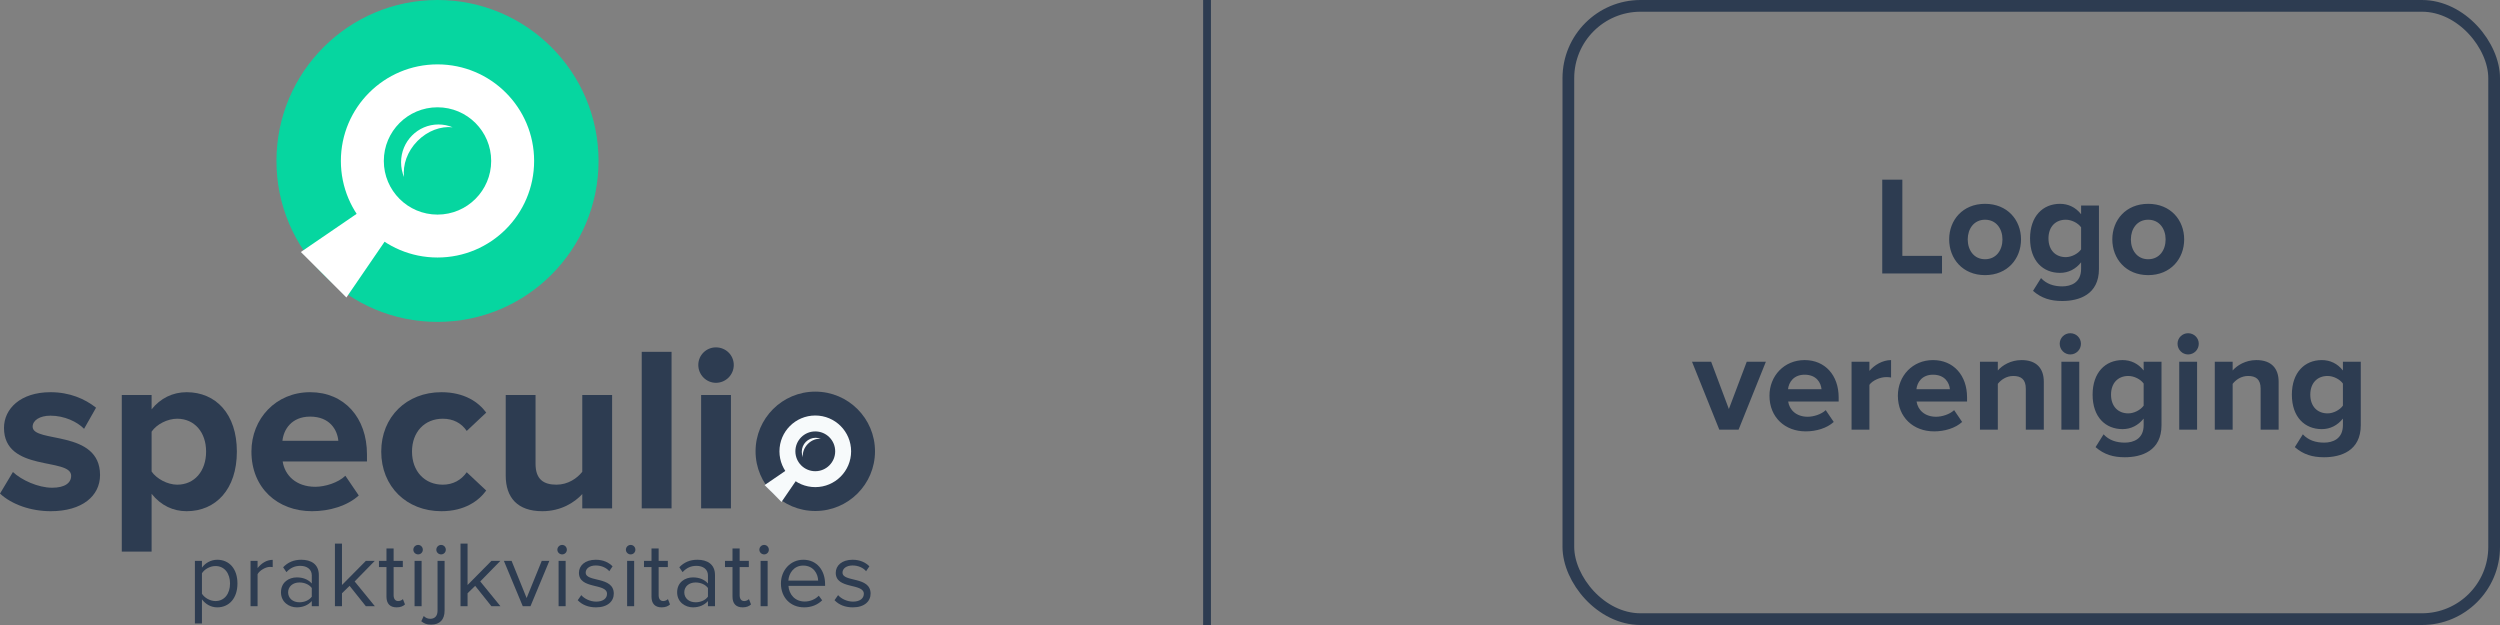 <svg width="640" height="160" viewBox="0 0 640 160" fill="none" xmlns="http://www.w3.org/2000/svg">
<rect x="0" y="0" width="640" height="160" fill="#808080" stroke="none"/>
<g clip-path="url(#clip0_2362_2734)">
<ellipse cx="112" cy="41.202" rx="41.227" ry="41.202" fill="#06D6A0"/>
<path d="M113.943 39.26L88.678 76.162L77.018 64.509L113.943 39.26Z" fill="white"/>
<ellipse cx="112" cy="41.202" rx="24.736" ry="24.721" fill="white"/>
<ellipse cx="112" cy="41.202" rx="13.742" ry="13.734" fill="#06D6A0"/>
<path d="M106.882 36.083C104.247 38.746 103.065 42.232 103.438 45.322C102.947 44.158 102.675 42.877 102.675 41.532C102.675 36.191 106.958 31.863 112.241 31.863C113.525 31.863 114.748 32.12 115.867 32.583C112.85 32.265 109.471 33.466 106.882 36.084L106.882 36.083Z" fill="white"/>
<path d="M12.986 130.867C21.043 130.867 25.612 126.961 25.612 121.614C25.612 109.897 8.357 113.502 8.357 109.236C8.357 107.614 10.161 106.412 12.926 106.412C16.474 106.412 19.78 107.974 21.524 109.777L24.59 104.369C21.704 102.086 17.796 100.403 12.926 100.403C5.231 100.403 1.022 104.67 1.022 109.536C1.022 120.953 18.217 117.047 18.217 121.794C18.217 123.597 16.654 124.858 13.347 124.858C9.74 124.858 5.471 122.876 3.307 120.833L0 126.361C3.066 129.185 7.936 130.867 12.986 130.867Z" fill="#2D3C51"/>
<path d="M47.771 130.867C55.227 130.867 60.638 125.279 60.638 115.605C60.638 105.931 55.227 100.403 47.771 100.403C44.224 100.403 41.038 101.966 38.813 104.79V101.124H31.177V141.202H38.813V126.421C41.218 129.425 44.344 130.867 47.771 130.867ZM45.366 124.077C42.901 124.077 40.075 122.575 38.813 120.712V110.498C40.136 108.575 42.901 107.193 45.366 107.193C49.755 107.193 52.761 110.618 52.761 115.605C52.761 120.652 49.755 124.077 45.366 124.077Z" fill="#2D3C51"/>
<path d="M79.877 130.867C84.386 130.867 88.956 129.485 91.842 126.841L88.415 121.794C86.551 123.597 83.184 124.618 80.719 124.618C75.789 124.618 72.903 121.674 72.362 118.129H93.946V116.326C93.946 106.893 88.114 100.403 79.396 100.403C70.618 100.403 64.366 107.193 64.366 115.605C64.366 124.918 71.039 130.867 79.877 130.867ZM86.611 112.841H72.302C72.602 109.957 74.647 106.652 79.396 106.652C84.447 106.652 86.371 110.077 86.611 112.841Z" fill="#2D3C51"/>
<path d="M112.989 130.867C118.941 130.867 122.548 128.223 124.472 125.579L119.482 120.893C118.099 122.876 115.995 124.077 113.35 124.077C108.72 124.077 105.474 120.652 105.474 115.605C105.474 110.558 108.72 107.193 113.35 107.193C115.995 107.193 118.099 108.275 119.482 110.318L124.472 105.631C122.548 102.987 118.941 100.403 112.989 100.403C104.091 100.403 97.597 106.712 97.597 115.605C97.597 124.558 104.091 130.867 112.989 130.867Z" fill="#2D3C51"/>
<path d="M156.699 130.146V101.124H149.064V120.773C147.741 122.455 145.396 124.077 142.45 124.077C139.204 124.077 137.099 122.755 137.099 118.73V101.124H129.464V121.734C129.464 127.382 132.47 130.867 138.843 130.867C143.593 130.867 147.08 128.644 149.064 126.481V130.146H156.699Z" fill="#2D3C51"/>
<path d="M171.917 130.146V90.069H164.281V130.146H171.917Z" fill="#2D3C51"/>
<path d="M183.276 98C185.801 98 187.845 95.957 187.845 93.433C187.845 90.91 185.801 88.927 183.276 88.927C180.811 88.927 178.766 90.91 178.766 93.433C178.766 95.957 180.811 98 183.276 98ZM187.123 130.146V101.124H179.488V130.146H187.123Z" fill="#2D3C51"/>
<path d="M55.618 155.482C58.672 155.482 60.788 153.126 60.788 149.377C60.788 145.603 58.672 143.296 55.618 143.296C53.982 143.296 52.539 144.137 51.698 145.315V143.585H49.894V159.615H51.698V153.439C52.66 154.712 54.031 155.482 55.618 155.482ZM55.161 153.871C53.742 153.871 52.323 153.006 51.698 151.997V146.757C52.323 145.748 53.742 144.906 55.161 144.906C57.494 144.906 58.888 146.805 58.888 149.377C58.888 151.948 57.494 153.871 55.161 153.871Z" fill="#2D3C51"/>
<path d="M65.941 155.193V146.973C66.47 146.036 67.985 145.123 69.116 145.123C69.38 145.123 69.597 145.147 69.813 145.171V143.32C68.226 143.32 66.879 144.233 65.941 145.435V143.585H64.138V155.193H65.941Z" fill="#2D3C51"/>
<path d="M81.623 155.193V147.214C81.623 144.402 79.603 143.296 77.126 143.296C75.226 143.296 73.735 143.921 72.484 145.219L73.326 146.469C74.36 145.339 75.491 144.858 76.885 144.858C78.569 144.858 79.819 145.748 79.819 147.286V149.377C78.882 148.319 77.559 147.815 75.972 147.815C73.999 147.815 71.931 149.016 71.931 151.636C71.931 154.16 74.024 155.482 75.972 155.482C77.535 155.482 78.882 154.929 79.819 153.871V155.193H81.623ZM76.645 154.184C74.937 154.184 73.759 153.126 73.759 151.636C73.759 150.17 74.937 149.112 76.645 149.112C77.895 149.112 79.122 149.593 79.819 150.53V152.742C79.122 153.703 77.895 154.184 76.645 154.184Z" fill="#2D3C51"/>
<path d="M95.964 155.193L90.793 148.848L95.94 143.585H93.655L87.547 149.761V139.162H85.743V155.193H87.547V151.876L89.495 149.978L93.655 155.193H95.964Z" fill="#2D3C51"/>
<path d="M101.536 155.482C102.57 155.482 103.219 155.169 103.676 154.736L103.147 153.367C102.906 153.631 102.449 153.871 101.92 153.871C101.151 153.871 100.766 153.246 100.766 152.381V145.171H103.123V143.585H100.766V140.412H98.938V143.585H97.014V145.171H98.938V152.766C98.938 154.496 99.804 155.482 101.536 155.482Z" fill="#2D3C51"/>
<path d="M107.041 141.926C107.715 141.926 108.244 141.397 108.244 140.724C108.244 140.052 107.715 139.499 107.041 139.499C106.368 139.499 105.815 140.052 105.815 140.724C105.815 141.397 106.368 141.926 107.041 141.926ZM107.931 155.193V143.585H106.128V155.193H107.931Z" fill="#2D3C51"/>
<path d="M112.924 141.926C113.597 141.926 114.127 141.397 114.127 140.724C114.127 140.052 113.597 139.499 112.924 139.499C112.251 139.499 111.698 140.052 111.698 140.724C111.698 141.397 112.251 141.926 112.924 141.926ZM110.375 159.904C112.611 159.904 113.814 158.606 113.814 156.323V143.585H112.01V156.323C112.01 157.789 111.217 158.414 110.134 158.414C109.413 158.414 108.884 158.101 108.475 157.693L107.85 159.039C108.571 159.615 109.196 159.904 110.375 159.904Z" fill="#2D3C51"/>
<path d="M128.114 155.193L122.943 148.848L128.09 143.585H125.805L119.697 149.761V139.162H117.893V155.193H119.697V151.876L121.644 149.978L125.805 155.193H128.114Z" fill="#2D3C51"/>
<path d="M135.802 155.193L140.635 143.585H138.687L134.816 153.102L130.968 143.585H128.996L133.829 155.193H135.802Z" fill="#2D3C51"/>
<path d="M143.912 141.926C144.585 141.926 145.114 141.397 145.114 140.724C145.114 140.052 144.585 139.499 143.912 139.499C143.238 139.499 142.685 140.052 142.685 140.724C142.685 141.397 143.238 141.926 143.912 141.926ZM144.802 155.193V143.585H142.998V155.193H144.802Z" fill="#2D3C51"/>
<path d="M152.584 155.482C155.566 155.482 157.129 153.919 157.129 151.973C157.129 147.454 149.939 149.112 149.939 146.589C149.939 145.555 150.925 144.762 152.512 144.762C154.027 144.762 155.278 145.387 155.975 146.228L156.817 144.979C155.903 144.041 154.508 143.296 152.512 143.296C149.746 143.296 148.207 144.81 148.207 146.637C148.207 150.939 155.398 149.209 155.398 152.021C155.398 153.174 154.412 154.015 152.632 154.015C151.045 154.015 149.578 153.246 148.808 152.357L147.894 153.655C149.073 154.881 150.66 155.482 152.584 155.482Z" fill="#2D3C51"/>
<path d="M161.454 141.926C162.128 141.926 162.657 141.397 162.657 140.724C162.657 140.052 162.128 139.499 161.454 139.499C160.781 139.499 160.228 140.052 160.228 140.724C160.228 141.397 160.781 141.926 161.454 141.926ZM162.344 155.193V143.585H160.541V155.193H162.344Z" fill="#2D3C51"/>
<path d="M169.381 155.482C170.415 155.482 171.065 155.169 171.522 154.736L170.992 153.367C170.752 153.631 170.295 153.871 169.766 153.871C168.996 153.871 168.612 153.246 168.612 152.381V145.171H170.968V143.585H168.612V140.412H166.784V143.585H164.86V145.171H166.784V152.766C166.784 154.496 167.65 155.482 169.381 155.482Z" fill="#2D3C51"/>
<path d="M183.04 155.193V147.214C183.04 144.402 181.02 143.296 178.543 143.296C176.643 143.296 175.152 143.921 173.901 145.219L174.743 146.469C175.777 145.339 176.907 144.858 178.302 144.858C179.986 144.858 181.236 145.748 181.236 147.286V149.377C180.298 148.319 178.975 147.815 177.388 147.815C175.416 147.815 173.348 149.016 173.348 151.636C173.348 154.16 175.44 155.482 177.388 155.482C178.951 155.482 180.298 154.929 181.236 153.871V155.193H183.04ZM178.062 154.184C176.354 154.184 175.176 153.126 175.176 151.636C175.176 150.17 176.354 149.112 178.062 149.112C179.312 149.112 180.539 149.593 181.236 150.53V152.742C180.539 153.703 179.312 154.184 178.062 154.184Z" fill="#2D3C51"/>
<path d="M190.118 155.482C191.152 155.482 191.801 155.169 192.258 154.736L191.729 153.367C191.489 153.631 191.032 153.871 190.503 153.871C189.733 153.871 189.348 153.246 189.348 152.381V145.171H191.705V143.585H189.348V140.412H187.521V143.585H185.597V145.171H187.521V152.766C187.521 154.496 188.386 155.482 190.118 155.482Z" fill="#2D3C51"/>
<path d="M195.624 141.926C196.297 141.926 196.826 141.397 196.826 140.724C196.826 140.052 196.297 139.499 195.624 139.499C194.95 139.499 194.397 140.052 194.397 140.724C194.397 141.397 194.95 141.926 195.624 141.926ZM196.514 155.193V143.585H194.71V155.193H196.514Z" fill="#2D3C51"/>
<path d="M205.859 155.482C207.735 155.482 209.298 154.833 210.477 153.679L209.611 152.501C208.673 153.463 207.35 153.991 206.004 153.991C203.502 153.991 201.987 152.165 201.843 149.978H211.222V149.521C211.222 146.036 209.154 143.296 205.643 143.296C202.324 143.296 199.919 146.012 199.919 149.377C199.919 153.006 202.396 155.482 205.859 155.482ZM209.443 148.632H201.819C201.915 146.877 203.142 144.786 205.619 144.786C208.264 144.786 209.419 146.925 209.443 148.632Z" fill="#2D3C51"/>
<path d="M218.328 155.482C221.31 155.482 222.873 153.919 222.873 151.973C222.873 147.454 215.683 149.112 215.683 146.589C215.683 145.555 216.669 144.762 218.256 144.762C219.771 144.762 221.022 145.387 221.719 146.228L222.561 144.979C221.647 144.041 220.252 143.296 218.256 143.296C215.49 143.296 213.951 144.81 213.951 146.637C213.951 150.939 221.142 149.209 221.142 152.021C221.142 153.174 220.156 154.015 218.376 154.015C216.789 154.015 215.322 153.246 214.552 152.357L213.639 153.655C214.817 154.881 216.404 155.482 218.328 155.482Z" fill="#2D3C51"/>
<ellipse cx="208.712" cy="115.536" rx="15.288" ry="15.279" fill="#2D3C51"/>
<path d="M209.432 114.816L200.063 128.501L195.739 124.18L209.432 114.816Z" fill="#F7FAFB"/>
<ellipse cx="208.712" cy="115.536" rx="9.173" ry="9.167" fill="#F7FAFB"/>
<ellipse cx="208.712" cy="115.536" rx="5.096" ry="5.093" fill="#2D3C51"/>
<path d="M206.814 113.638C205.837 114.626 205.398 115.919 205.536 117.064C205.354 116.633 205.254 116.158 205.254 115.659C205.254 113.678 206.842 112.073 208.801 112.073C209.277 112.073 209.731 112.169 210.146 112.341C209.027 112.222 207.774 112.668 206.814 113.639L206.814 113.638Z" fill="#F7FAFB"/>
<rect x="310" width="160" height="2" transform="rotate(90 310 0)" fill="#2D3C51"/>
<rect x="401.5" y="1.5" width="237" height="157" rx="18.5" stroke="#2D3C51" stroke-width="3"/>
<path d="M497.153 70V65.5H487.001V45.988H481.853V70H497.153ZM508.166 70.432C513.926 70.432 517.382 66.22 517.382 61.288C517.382 56.356 513.926 52.18 508.166 52.18C502.442 52.18 498.986 56.356 498.986 61.288C498.986 66.22 502.442 70.432 508.166 70.432ZM508.166 66.364C505.322 66.364 503.738 64.024 503.738 61.288C503.738 58.588 505.322 56.248 508.166 56.248C511.046 56.248 512.63 58.588 512.63 61.288C512.63 64.024 511.046 66.364 508.166 66.364ZM527.937 77.056C532.221 77.056 537.333 75.436 537.333 68.848V52.612H532.761V54.844C531.357 53.044 529.449 52.18 527.361 52.18C522.969 52.18 519.693 55.348 519.693 61.036C519.693 66.832 523.041 69.856 527.361 69.856C529.521 69.856 531.393 68.884 532.761 67.156V68.848C532.761 72.376 530.133 73.312 527.937 73.312C525.777 73.312 523.905 72.7 522.501 71.188L520.449 74.464C522.645 76.372 524.985 77.056 527.937 77.056ZM528.837 65.824C526.209 65.824 524.409 64.024 524.409 61.036C524.409 58.048 526.209 56.248 528.837 56.248C530.313 56.248 531.969 57.076 532.761 58.192V63.844C531.969 64.96 530.313 65.824 528.837 65.824ZM549.932 70.432C555.692 70.432 559.148 66.22 559.148 61.288C559.148 56.356 555.692 52.18 549.932 52.18C544.208 52.18 540.752 56.356 540.752 61.288C540.752 66.22 544.208 70.432 549.932 70.432ZM549.932 66.364C547.088 66.364 545.504 64.024 545.504 61.288C545.504 58.588 547.088 56.248 549.932 56.248C552.812 56.248 554.396 58.588 554.396 61.288C554.396 64.024 552.812 66.364 549.932 66.364ZM445.075 110L452.059 92.612H447.163L442.591 104.708L438.055 92.612H433.159L440.143 110H445.075ZM462.272 110.432C464.972 110.432 467.708 109.604 469.436 108.02L467.384 104.996C466.268 106.076 464.252 106.688 462.776 106.688C459.824 106.688 458.096 104.924 457.772 102.8H470.696V101.72C470.696 96.068 467.204 92.18 461.984 92.18C456.728 92.18 452.984 96.248 452.984 101.288C452.984 106.868 456.98 110.432 462.272 110.432ZM466.304 99.632H457.736C457.916 97.904 459.14 95.924 461.984 95.924C465.008 95.924 466.16 97.976 466.304 99.632ZM478.57 110V98.516C479.326 97.4 481.342 96.536 482.854 96.536C483.394 96.536 483.79 96.572 484.114 96.644V92.18C481.954 92.18 479.83 93.44 478.57 94.952V92.612H473.998V110H478.57ZM495.143 110.432C497.843 110.432 500.579 109.604 502.307 108.02L500.255 104.996C499.139 106.076 497.123 106.688 495.647 106.688C492.695 106.688 490.967 104.924 490.643 102.8H503.567V101.72C503.567 96.068 500.075 92.18 494.855 92.18C489.599 92.18 485.855 96.248 485.855 101.288C485.855 106.868 489.851 110.432 495.143 110.432ZM499.175 99.632H490.607C490.787 97.904 492.011 95.924 494.855 95.924C497.879 95.924 499.031 97.976 499.175 99.632ZM523.214 110V97.724C523.214 94.34 521.378 92.18 517.526 92.18C514.718 92.18 512.558 93.548 511.442 94.844V92.612H506.87V110H511.442V98.264C512.234 97.256 513.602 96.248 515.402 96.248C517.346 96.248 518.606 97.076 518.606 99.488V110H523.214ZM529.985 90.74C531.497 90.74 532.721 89.516 532.721 88.004C532.721 86.492 531.497 85.304 529.985 85.304C528.509 85.304 527.285 86.492 527.285 88.004C527.285 89.516 528.509 90.74 529.985 90.74ZM532.289 110V92.612H527.717V110H532.289ZM543.951 117.056C548.235 117.056 553.347 115.436 553.347 108.848V92.612H548.775V94.844C547.371 93.044 545.463 92.18 543.375 92.18C538.983 92.18 535.707 95.348 535.707 101.036C535.707 106.832 539.055 109.856 543.375 109.856C545.535 109.856 547.407 108.884 548.775 107.156V108.848C548.775 112.376 546.147 113.312 543.951 113.312C541.791 113.312 539.919 112.7 538.515 111.188L536.463 114.464C538.659 116.372 540.999 117.056 543.951 117.056ZM544.851 105.824C542.223 105.824 540.423 104.024 540.423 101.036C540.423 98.048 542.223 96.248 544.851 96.248C546.327 96.248 547.983 97.076 548.775 98.192V103.844C547.983 104.96 546.327 105.824 544.851 105.824ZM560.149 90.74C561.661 90.74 562.885 89.516 562.885 88.004C562.885 86.492 561.661 85.304 560.149 85.304C558.673 85.304 557.449 86.492 557.449 88.004C557.449 89.516 558.673 90.74 560.149 90.74ZM562.453 110V92.612H557.881V110H562.453ZM583.331 110V97.724C583.331 94.34 581.495 92.18 577.643 92.18C574.835 92.18 572.675 93.548 571.559 94.844V92.612H566.987V110H571.559V98.264C572.351 97.256 573.719 96.248 575.519 96.248C577.463 96.248 578.723 97.076 578.723 99.488V110H583.331ZM594.962 117.056C599.246 117.056 604.358 115.436 604.358 108.848V92.612H599.786V94.844C598.382 93.044 596.474 92.18 594.386 92.18C589.994 92.18 586.718 95.348 586.718 101.036C586.718 106.832 590.066 109.856 594.386 109.856C596.546 109.856 598.418 108.884 599.786 107.156V108.848C599.786 112.376 597.158 113.312 594.962 113.312C592.802 113.312 590.93 112.7 589.526 111.188L587.474 114.464C589.67 116.372 592.01 117.056 594.962 117.056ZM595.862 105.824C593.234 105.824 591.434 104.024 591.434 101.036C591.434 98.048 593.234 96.248 595.862 96.248C597.338 96.248 598.994 97.076 599.786 98.192V103.844C598.994 104.96 597.338 105.824 595.862 105.824Z" fill="#2D3C51"/>
</g>
<defs>
<clipPath id="clip0_2362_2734">
<rect width="640" height="160" fill="white"/>
</clipPath>
</defs>
</svg>
